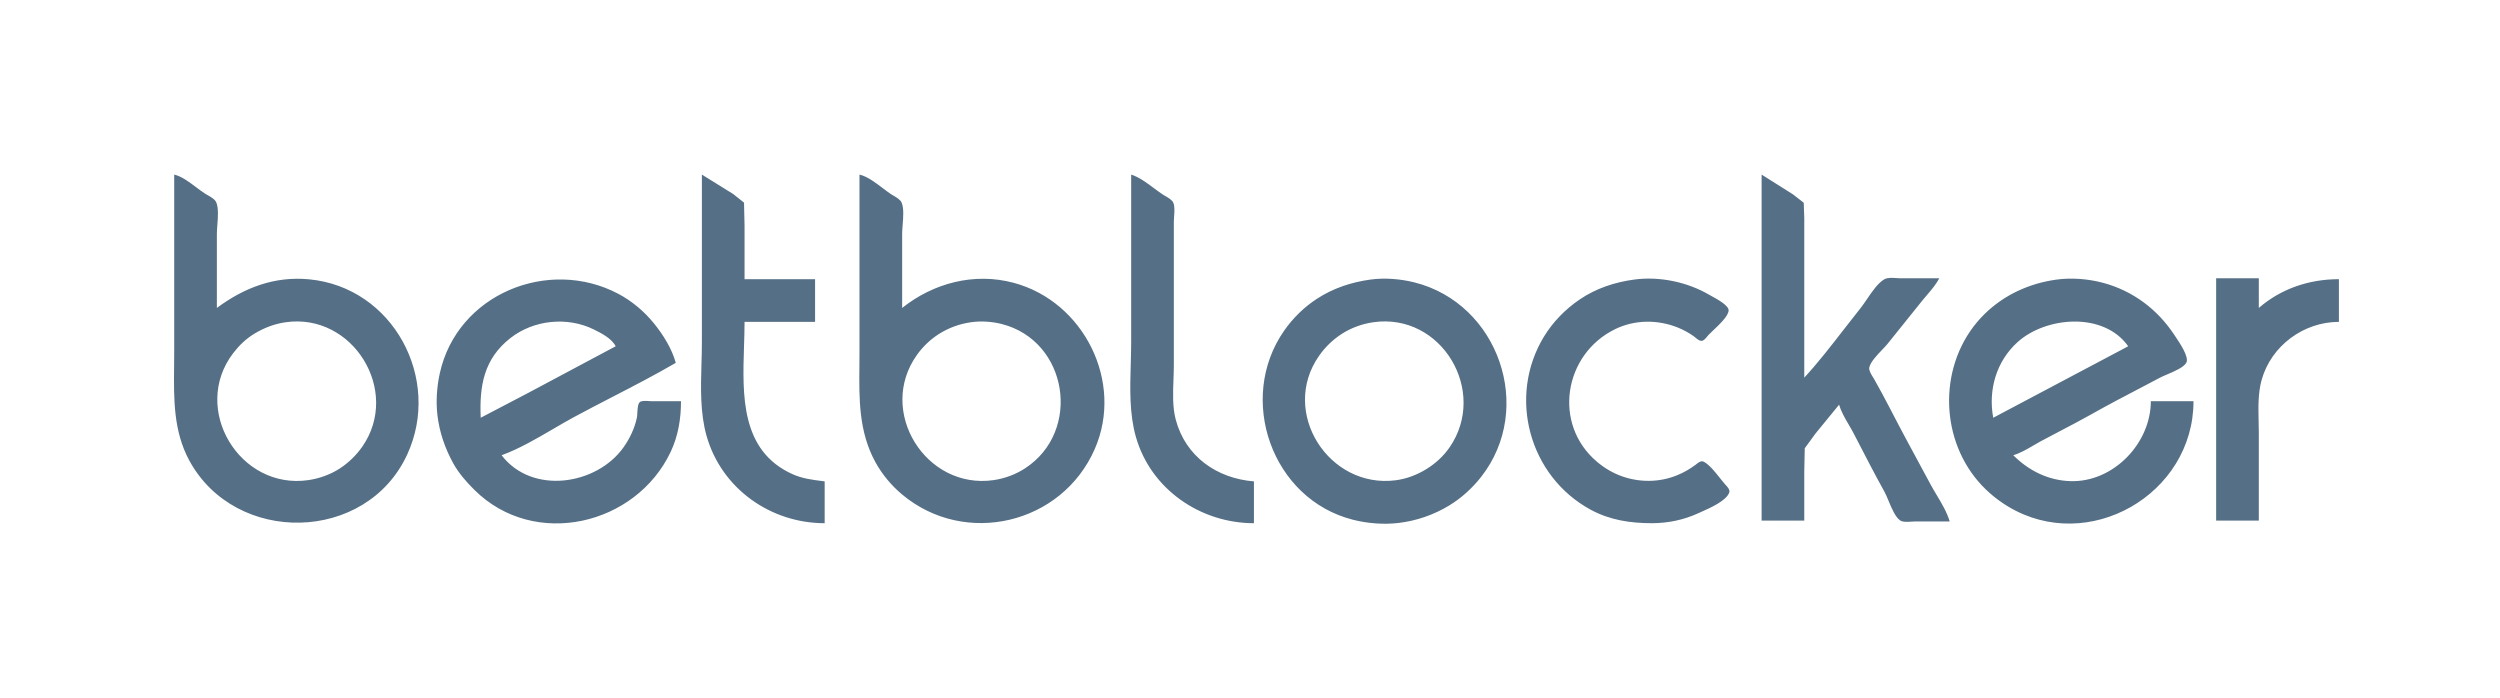 <svg width="179" height="50" viewBox="0 0 179 50" fill="none" xmlns="http://www.w3.org/2000/svg">
<path fill-rule="evenodd" clip-rule="evenodd" d="M12.473 25.231V12.5C13.009 12.626 13.537 13.024 14.035 13.4C14.27 13.576 14.498 13.748 14.717 13.885C14.767 13.916 14.823 13.948 14.882 13.981C15.118 14.114 15.398 14.273 15.49 14.503C15.656 14.916 15.606 15.547 15.563 16.104C15.545 16.337 15.528 16.558 15.528 16.744V22.048C17.488 20.594 19.66 19.762 22.137 19.999C28.166 20.576 31.639 27.136 29.162 32.532C26.239 38.901 16.848 39.055 13.552 32.969C12.415 30.87 12.44 28.559 12.465 26.249C12.469 25.91 12.473 25.57 12.473 25.231ZM50.255 24.482V12.5L52.499 13.894L53.272 14.508L53.31 16.182V19.989H58.36V23.046H53.31C53.31 23.605 53.291 24.188 53.272 24.782C53.159 28.319 53.032 32.275 56.739 33.948C57.442 34.265 58.166 34.356 58.917 34.45L59.046 34.467V37.462C55.189 37.462 51.671 35.001 50.593 31.221C50.126 29.581 50.176 27.79 50.225 26.051C50.24 25.521 50.255 24.996 50.255 24.482ZM61.539 12.5V25.168C61.539 25.506 61.536 25.844 61.533 26.181C61.508 28.571 61.485 30.915 62.681 33.094C63.163 33.972 63.828 34.767 64.594 35.408C69.097 39.17 76.022 37.54 78.382 32.157C80.49 27.348 77.599 21.589 72.575 20.248C69.756 19.495 66.847 20.258 64.594 22.048V16.744C64.594 16.561 64.612 16.342 64.63 16.11C64.675 15.551 64.726 14.912 64.557 14.508C64.468 14.297 64.203 14.143 63.977 14.011C63.907 13.97 63.84 13.931 63.784 13.894C63.599 13.77 63.403 13.621 63.2 13.467C62.675 13.068 62.1 12.632 61.539 12.5ZM80.992 24.482V12.5C81.559 12.681 82.11 13.091 82.631 13.479C82.838 13.633 83.04 13.784 83.236 13.915C83.293 13.952 83.361 13.992 83.433 14.034C83.657 14.163 83.92 14.315 84.009 14.517C84.12 14.77 84.091 15.159 84.066 15.5C84.056 15.634 84.047 15.762 84.047 15.87V26.167C84.047 26.496 84.034 26.836 84.021 27.182C83.984 28.144 83.946 29.144 84.181 30.036C84.88 32.691 87.134 34.257 89.782 34.467V37.462C85.966 37.462 82.402 35.045 81.33 31.284C80.859 29.631 80.91 27.828 80.961 26.076C80.976 25.538 80.992 25.005 80.992 24.482ZM126.131 12.5V37.275H129.186V33.718L129.221 32.095L129.996 31.034L131.68 28.975C131.822 29.467 132.097 29.938 132.366 30.399C132.491 30.612 132.615 30.824 132.723 31.034L132.815 31.211C133.506 32.552 134.199 33.896 134.93 35.215C135.02 35.377 135.114 35.602 135.215 35.846C135.444 36.398 135.713 37.046 136.068 37.273C136.255 37.392 136.581 37.369 136.854 37.35C136.946 37.343 137.032 37.337 137.104 37.337H139.598C139.412 36.693 139.036 36.063 138.673 35.455C138.523 35.205 138.376 34.959 138.245 34.716C138.088 34.425 137.93 34.133 137.772 33.841L137.771 33.84L137.767 33.832L137.759 33.818L137.759 33.816C136.922 32.271 136.085 30.723 135.28 29.162C134.934 28.491 134.571 27.823 134.2 27.165C134.177 27.124 134.147 27.076 134.114 27.023C133.98 26.809 133.799 26.517 133.839 26.318C133.915 25.931 134.377 25.446 134.762 25.043C134.917 24.88 135.059 24.731 135.159 24.607L137.615 21.549C137.729 21.406 137.852 21.262 137.976 21.118C138.299 20.741 138.632 20.353 138.85 19.926H136.106C136.02 19.926 135.92 19.919 135.813 19.912C135.509 19.891 135.154 19.867 134.932 19.99C134.469 20.248 134.044 20.874 133.669 21.426C133.512 21.657 133.364 21.875 133.226 22.048C132.824 22.55 132.427 23.062 132.029 23.575C131.112 24.759 130.19 25.948 129.186 27.04V15.62L129.148 14.517L128.375 13.915L126.131 12.5ZM158.676 37.275V19.926H161.731V22.048C163.34 20.654 165.36 19.989 167.466 19.989V23.046C164.942 23.046 162.604 24.757 161.927 27.227C161.672 28.163 161.695 29.161 161.717 30.14V30.141V30.143V30.144C161.724 30.422 161.731 30.699 161.731 30.972V37.275H158.676ZM46.639 28.726H48.759C48.759 29.978 48.563 31.201 48.024 32.345C45.536 37.62 38.266 39.328 33.982 35.091C33.395 34.51 32.843 33.885 32.443 33.156C31.852 32.08 31.465 30.945 31.319 29.724C31.203 28.751 31.28 27.682 31.489 26.729C32.738 21.047 39.279 18.398 44.27 21.036C45.254 21.556 46.139 22.306 46.838 23.172C47.49 23.979 48.108 24.97 48.385 25.98C46.913 26.839 45.394 27.623 43.875 28.407C42.943 28.889 42.01 29.37 41.09 29.868C40.591 30.138 40.087 30.433 39.578 30.73C38.385 31.427 37.164 32.14 35.915 32.595C38.097 35.451 42.723 34.736 44.641 32.033C45.093 31.397 45.435 30.675 45.6 29.911C45.618 29.829 45.625 29.705 45.632 29.567C45.649 29.267 45.669 28.906 45.812 28.79C45.949 28.679 46.23 28.7 46.452 28.716C46.523 28.721 46.587 28.726 46.639 28.726ZM98.137 20.015C96.748 20.205 95.453 20.635 94.272 21.405C93.368 21.994 92.565 22.788 91.948 23.671C88.542 28.54 91.05 35.751 96.891 37.219C97.917 37.477 99.078 37.571 100.132 37.444C101.42 37.29 102.638 36.873 103.749 36.201C104.627 35.671 105.408 34.961 106.042 34.155C109.906 29.243 107.304 21.72 101.255 20.215C100.272 19.971 99.145 19.878 98.137 20.015ZM117.028 20.014C115.625 20.201 114.279 20.642 113.1 21.445C112.081 22.137 111.186 23.052 110.544 24.107C107.932 28.403 109.479 34.117 113.911 36.506C115.279 37.243 116.747 37.461 118.275 37.461C119.408 37.461 120.545 37.23 121.579 36.755C121.644 36.726 121.718 36.693 121.798 36.657C122.463 36.362 123.595 35.859 123.813 35.271C123.886 35.077 123.696 34.872 123.557 34.721C123.534 34.697 123.513 34.674 123.494 34.653C123.386 34.529 123.269 34.381 123.145 34.226C122.803 33.793 122.41 33.298 122.013 33.072C121.811 32.956 121.632 33.098 121.471 33.225C121.445 33.247 121.418 33.267 121.392 33.287C120.987 33.587 120.551 33.837 120.083 34.028C118.827 34.54 117.432 34.556 116.155 34.11C115.492 33.879 114.884 33.518 114.347 33.065C111.144 30.364 111.966 25.349 115.656 23.561C117.061 22.88 118.708 22.875 120.146 23.458C120.541 23.618 120.919 23.826 121.268 24.072C121.307 24.099 121.349 24.135 121.395 24.173C121.525 24.283 121.678 24.41 121.826 24.407C121.986 24.402 122.125 24.229 122.238 24.089C122.271 24.049 122.301 24.012 122.329 23.982C122.411 23.893 122.531 23.78 122.667 23.652C123.115 23.23 123.736 22.644 123.769 22.24C123.797 21.884 122.987 21.44 122.563 21.208C122.493 21.17 122.433 21.137 122.39 21.112C120.823 20.194 118.835 19.774 117.028 20.014ZM154 28.724H157.055C157.055 35.403 149.518 39.733 143.774 36.263C142.857 35.709 142.043 35.001 141.385 34.154C138.728 30.727 138.962 25.557 142.093 22.486C143.494 21.111 145.276 20.3 147.205 20.024C148.291 19.868 149.512 19.965 150.571 20.247C152.704 20.816 154.474 22.143 155.683 23.982L155.709 24.021L155.767 24.108C156.073 24.56 156.747 25.562 156.547 25.955C156.375 26.297 155.693 26.586 155.165 26.81C154.975 26.891 154.804 26.963 154.685 27.026C154.255 27.253 153.822 27.479 153.391 27.706C152.153 28.353 150.912 29.002 149.698 29.687C148.989 30.087 148.266 30.464 147.545 30.841L147.543 30.842C147.055 31.097 146.566 31.352 146.082 31.614C145.916 31.705 145.746 31.804 145.576 31.904C145.116 32.173 144.642 32.451 144.149 32.594C145.266 33.708 146.67 34.407 148.263 34.45C151.331 34.532 153.998 31.734 154 28.724ZM18.209 23.896C18.901 23.474 19.65 23.188 20.453 23.073C25.266 22.383 28.711 27.984 25.947 31.97C25.517 32.59 24.953 33.14 24.319 33.549C23.648 33.981 22.862 34.263 22.074 34.377C17.157 35.09 13.654 29.28 16.691 25.293C17.115 24.736 17.609 24.261 18.209 23.896ZM37.848 28.117L34.419 29.911C34.322 27.658 34.628 25.708 36.539 24.211C38.212 22.899 40.618 22.652 42.524 23.592C43.065 23.859 43.801 24.237 44.083 24.793L37.848 28.117ZM67.213 23.923C67.916 23.474 68.695 23.191 69.52 23.073C70.229 22.971 71.011 23.021 71.702 23.194C76.475 24.389 77.48 30.883 73.386 33.538C72.716 33.973 71.932 34.263 71.141 34.377C66.286 35.075 62.778 29.446 65.649 25.417C66.073 24.823 66.598 24.316 67.213 23.923ZM96.08 23.901C96.75 23.469 97.537 23.186 98.324 23.073C103.226 22.37 106.557 28.023 103.789 32.032C103.351 32.667 102.782 33.184 102.128 33.588C101.471 33.994 100.713 34.285 99.945 34.386C95.15 35.017 91.621 29.513 94.442 25.48C94.885 24.846 95.429 24.32 96.08 23.901ZM152.379 24.793L142.716 29.911C142.345 27.925 142.936 25.865 144.461 24.492C146.49 22.663 150.625 22.307 152.379 24.793Z" fill="#557086"/>
</svg>
